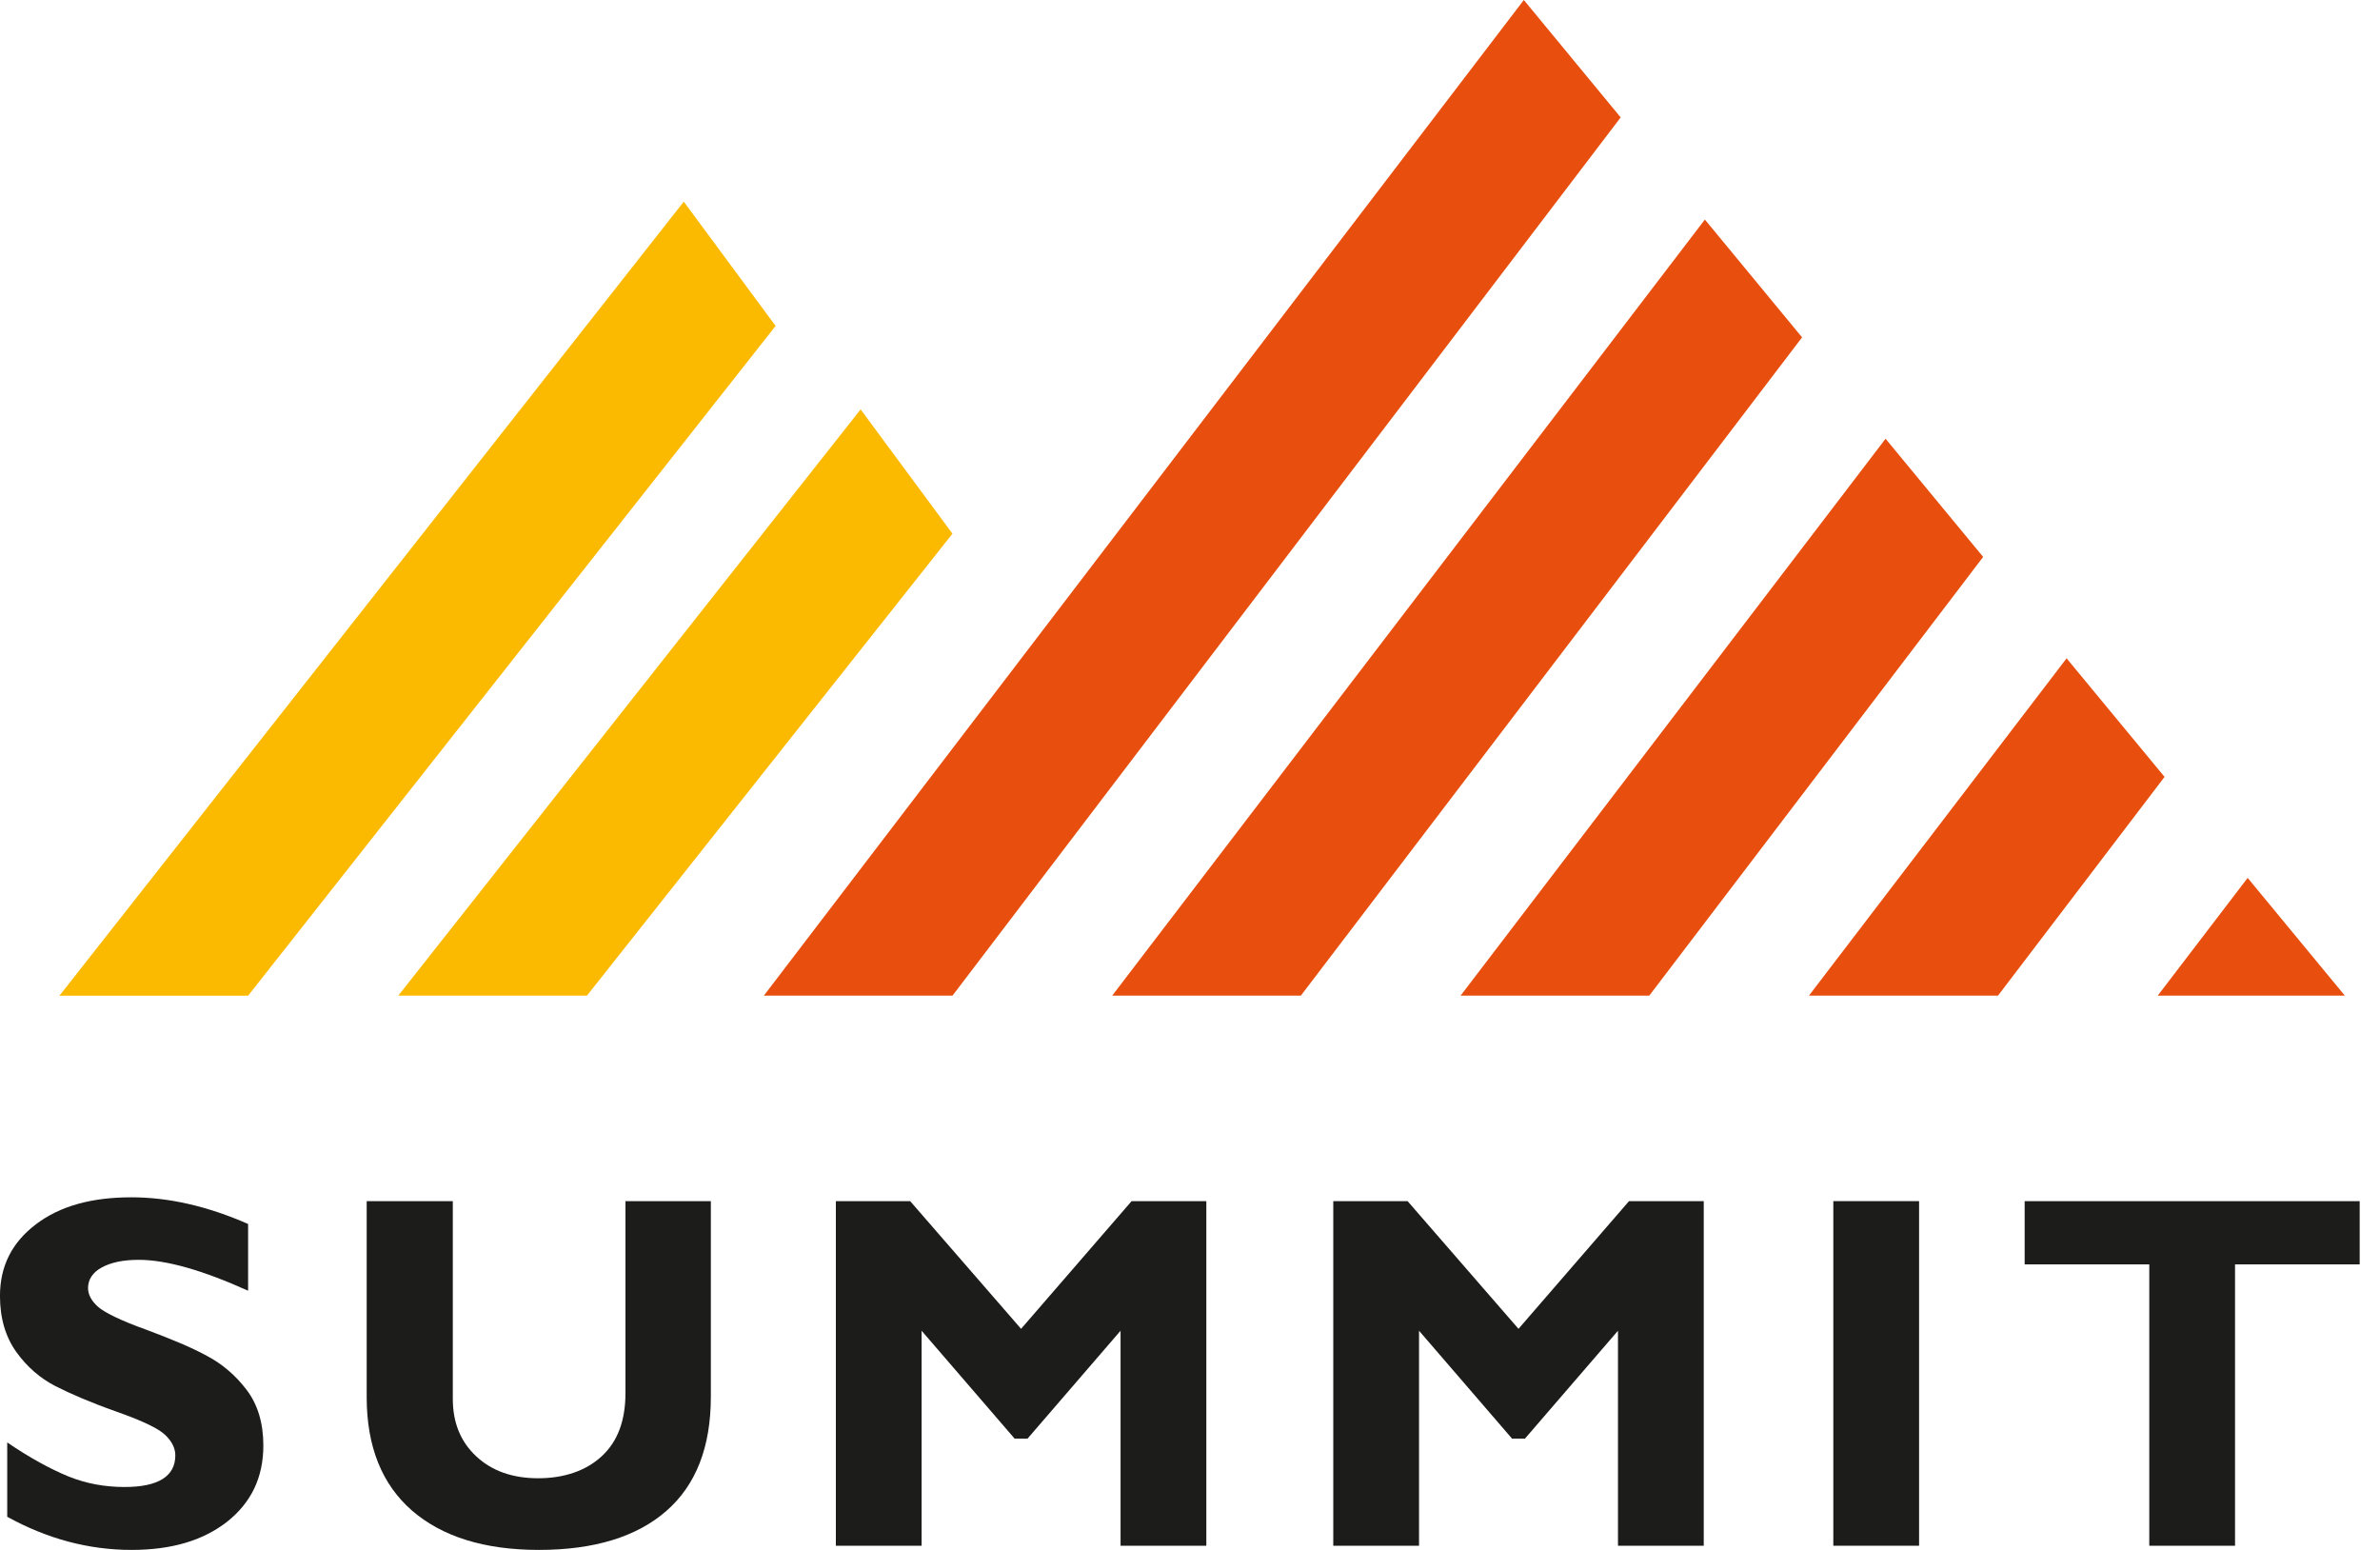<svg width="86" height="56" viewBox="0 0 86 56" fill="none" xmlns="http://www.w3.org/2000/svg">
<g id="Layer_1" clip-path="url(#clip0_567_588)">
<path id="Vector" d="M24.708 7.286L28.027 11.776L8.966 35.975H2.148L24.708 7.286Z" fill="#FBBA00"/>
<path id="Vector_2" d="M31.098 14.792L34.417 19.282L21.209 35.974H14.391L31.098 14.792Z" fill="#FBBA00"/>
<path id="Vector_3" d="M27.601 35.974H34.418L58.562 4.242L55.063 0L27.601 35.974Z" fill="#E84E0E"/>
<path id="Vector_4" d="M40.188 35.974H47.005L65.117 12.189L61.605 7.933L40.188 35.974Z" fill="#E84E0E"/>
<path id="Vector_5" d="M52.777 35.974H59.595L71.66 20.122L68.134 15.852L52.777 35.974Z" fill="#E84E0E"/>
<path id="Vector_6" d="M65.365 35.974H72.196L78.215 28.069L74.675 23.786L65.365 35.974Z" fill="#E84E0E"/>
<path id="Vector_7" d="M77.968 35.974H84.73L81.218 31.719L77.968 35.974Z" fill="#E84E0E"/>
<path id="Vector_8" d="M8.965 44.197V46.635C7.313 45.891 6.004 45.519 5.013 45.519C4.448 45.519 4.007 45.615 3.677 45.794C3.346 45.974 3.181 46.235 3.181 46.538C3.181 46.772 3.305 47.006 3.539 47.213C3.773 47.42 4.352 47.709 5.274 48.039C6.197 48.384 6.927 48.687 7.478 48.99C8.029 49.279 8.511 49.692 8.91 50.215C9.31 50.739 9.516 51.414 9.516 52.226C9.516 53.383 9.076 54.292 8.208 54.981C7.326 55.669 6.183 56 4.751 56C3.208 56 1.707 55.601 0.261 54.802V52.116C1.087 52.681 1.831 53.08 2.465 53.342C3.112 53.604 3.787 53.727 4.503 53.727C5.715 53.727 6.335 53.342 6.335 52.584C6.335 52.323 6.211 52.075 5.963 51.841C5.715 51.606 5.137 51.331 4.2 51.001C3.264 50.67 2.534 50.353 1.996 50.078C1.459 49.802 0.977 49.389 0.592 48.852C0.206 48.315 -0.001 47.64 -0.001 46.827C-0.001 45.753 0.426 44.899 1.294 44.238C2.162 43.577 3.305 43.26 4.751 43.26C6.087 43.26 7.492 43.577 8.965 44.224V44.197Z" fill="#1C1C1B"/>
<path id="Vector_9" d="M22.587 43.398H25.686V50.464C25.686 52.282 25.149 53.659 24.075 54.595C23.001 55.532 21.458 56 19.475 56C17.492 56 15.977 55.518 14.889 54.581C13.8 53.631 13.25 52.268 13.25 50.477V43.398H16.362V50.546C16.362 51.414 16.651 52.102 17.216 52.626C17.781 53.149 18.525 53.411 19.447 53.411C20.37 53.411 21.169 53.149 21.747 52.612C22.326 52.075 22.601 51.317 22.601 50.326V43.384L22.587 43.398Z" fill="#1C1C1B"/>
<path id="Vector_10" d="M36.896 48.012L40.89 43.398H43.59V55.849H40.491V48.081L37.13 51.978H36.662L33.302 48.081V55.849H30.203V43.398H32.888L36.896 48.012Z" fill="#1C1C1B"/>
<path id="Vector_11" d="M54.87 48.012L58.864 43.398H61.564V55.849H58.465V48.081L55.104 51.978H54.636L51.276 48.081V55.849H48.177V43.398H50.862L54.87 48.012Z" fill="#1C1C1B"/>
<path id="Vector_12" d="M69.345 43.398V55.849H66.246V43.398H69.345Z" fill="#1C1C1B"/>
<path id="Vector_13" d="M85.266 43.398V45.684H80.762V55.849H77.663V45.684H73.16V43.398H85.28H85.266Z" fill="#1C1C1B"/>
</g>
<defs>
<clipPath id="clip0_567_588">
<rect width="85.267" height="56" fill="white"/>
</clipPath>
</defs>
</svg>
